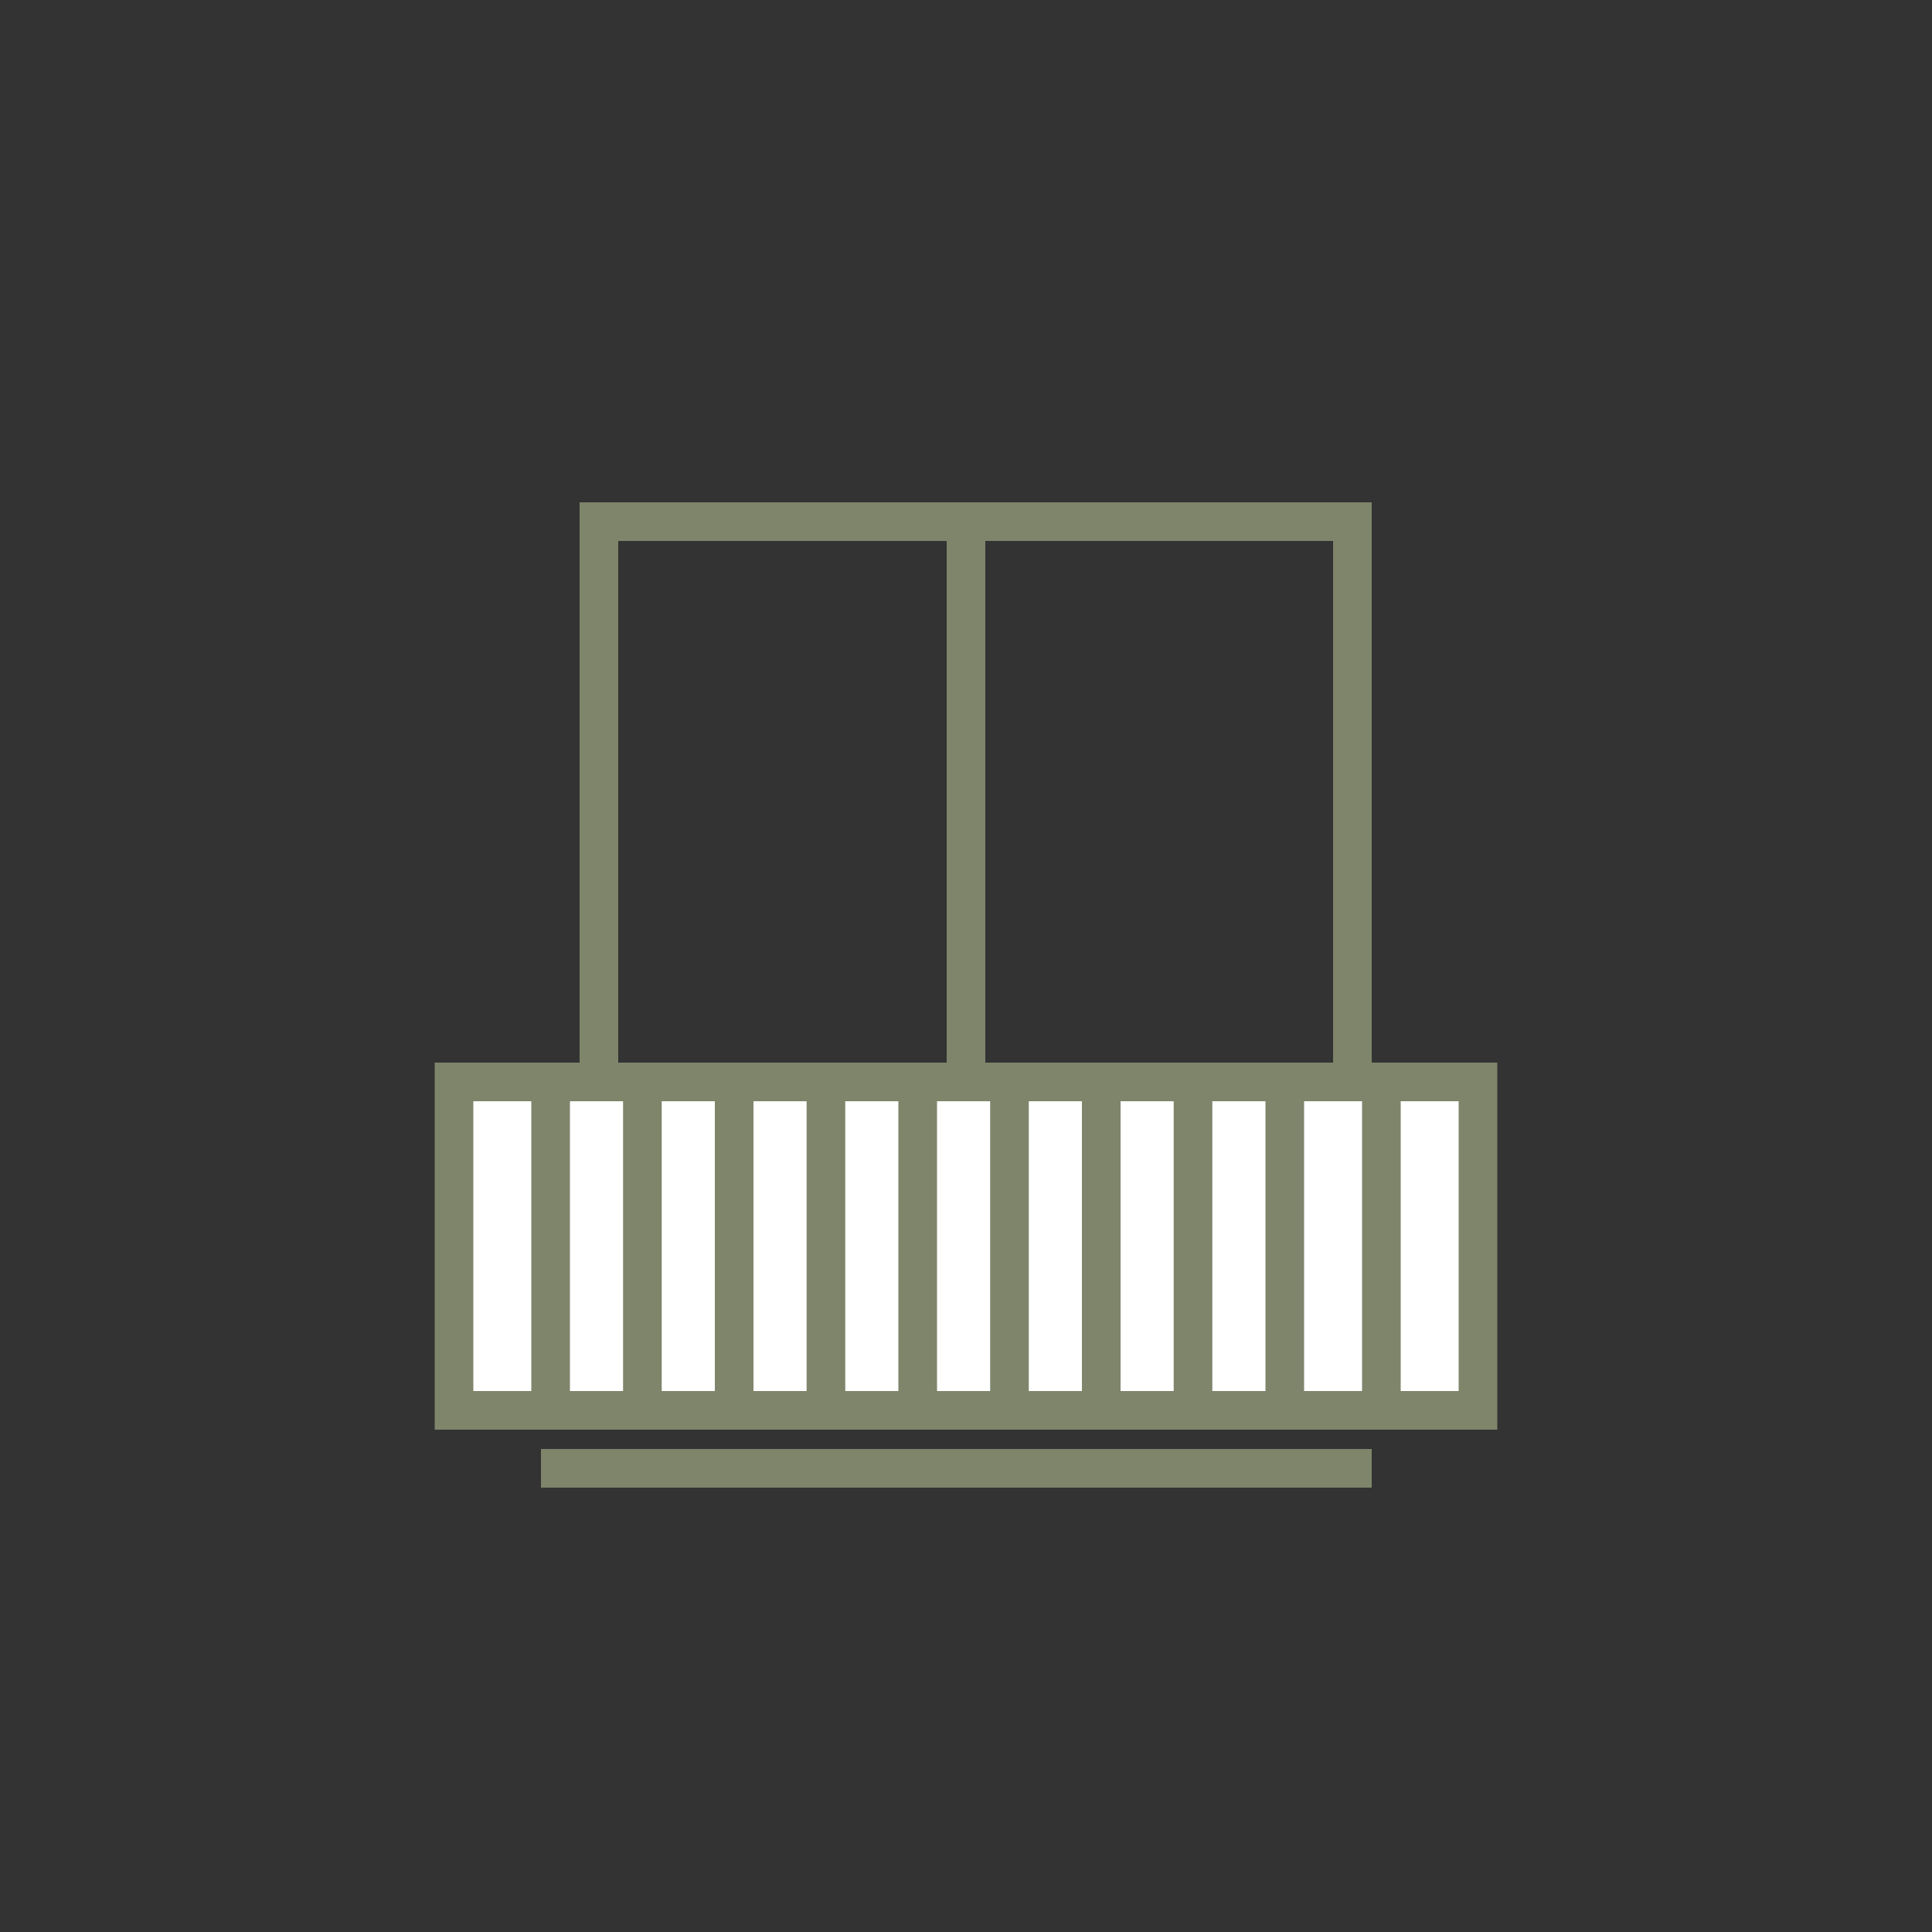 <?xml version="1.0" encoding="utf-8"?>
<!-- Generator: Adobe Illustrator 20.1.0, SVG Export Plug-In . SVG Version: 6.00 Build 0)  -->
<svg version="1.1" id="Ebene_1" xmlns="http://www.w3.org/2000/svg" xmlns:xlink="http://www.w3.org/1999/xlink" x="0px" y="0px"
	 viewBox="0 0 100 100" style="enable-background:new 0 0 100 100;" xml:space="preserve">
<rect x="0" y="0" width="100" height="100" fill="#333333" stroke="none"/>
<style type="text/css">
	.st0{fill:none;stroke:#7E856B;stroke-width:2;stroke-miterlimit:10;}
	.st1{fill:#FFFFFF;stroke:#7E856B;stroke-width:2;stroke-miterlimit:10;}
</style>
<rect x="31" y="27" class="st0" width="39" height="29"/>
<rect x="23.5" y="56" class="st1" width="53" height="17"/>
<line class="st0" x1="50" y1="27" x2="50" y2="55.194"/>
<g>
	<line class="st0" x1="42.75" y1="56" x2="42.75" y2="73"/>
	<line class="st0" x1="47.5" y1="56" x2="47.5" y2="73"/>
	<line class="st0" x1="52.25" y1="56" x2="52.25" y2="73"/>
	<line class="st0" x1="57" y1="56" x2="57" y2="73"/>
	<line class="st0" x1="61.75" y1="56" x2="61.75" y2="73"/>
	<line class="st0" x1="66.5" y1="56" x2="66.5" y2="73"/>
	<line class="st0" x1="71.5" y1="56" x2="71.5" y2="73"/>
	<line class="st0" x1="38" y1="56" x2="38" y2="73"/>
	<line class="st0" x1="33.25" y1="56" x2="33.25" y2="73"/>
	<line class="st0" x1="28.5" y1="56" x2="28.5" y2="73"/>
</g>
<line class="st0" x1="28" y1="76" x2="71" y2="76"/>
</svg>

